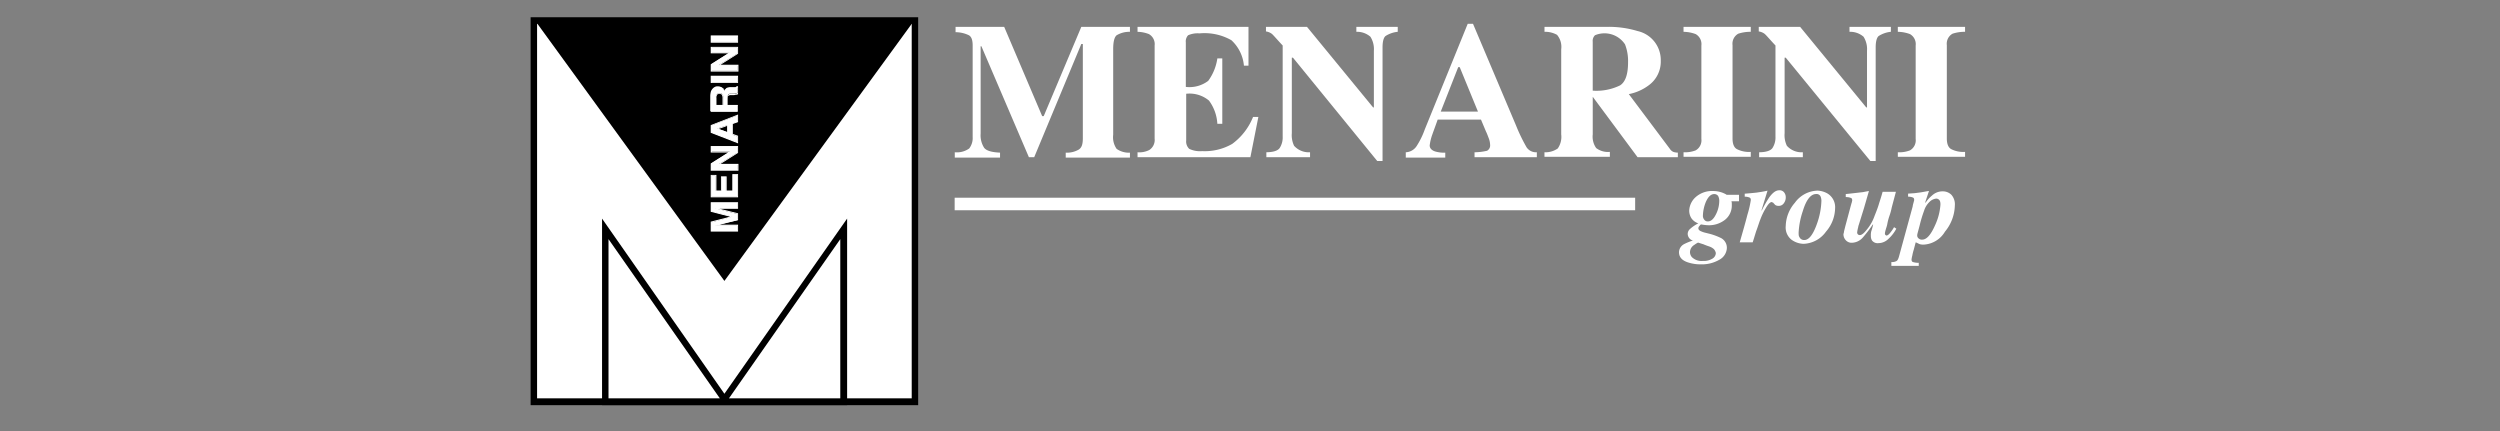 <?xml version="1.0" encoding="UTF-8"?>
<svg xmlns="http://www.w3.org/2000/svg" xmlns:xlink="http://www.w3.org/1999/xlink" version="1.1" width="290" height="50" viewBox="0 0 290 50" xml:space="preserve">
<rect x="0" y="0" width="290" height="50" fill="#808080" stroke="none"/>
<desc>Created with Fabric.js 3.5.0</desc>
<defs>
</defs>
<rect x="0" y="0" width="100%" height="100%" fill="rgba(255,255,255,0)"></rect>
<g transform="matrix(1 0 0 1 150.208 23.662)" id="344755">
<rect style="stroke: none; stroke-width: 0; stroke-dasharray: none; stroke-linecap: butt; stroke-dashoffset: 0; stroke-linejoin: miter; stroke-miterlimit: 4; is-custom-font: none; font-file-url: none; fill: rgb(255,255,255); fill-rule: nonzero; opacity: 1;" x="-39.468" y="-0.727" rx="0" ry="0" width="78.937" height="1.454"></rect>
</g>
<g transform="matrix(1 0 0 1 210.766 26.456)" id="794918">
<g style="">
		<g transform="matrix(1 0 0 1 -12.521 -0.045)" id="45167">
<path style="stroke: none; stroke-width: 1; stroke-dasharray: none; stroke-linecap: butt; stroke-dashoffset: 0; stroke-linejoin: miter; stroke-miterlimit: 4; is-custom-font: none; font-file-url: none; fill: rgb(255,255,255); fill-rule: nonzero; opacity: 1;" transform=" translate(-304.585, -48.854)" d="M 302.422 50.2 a 0.842 0.842 0 0 1 -0.309 -0.617 a 0.776 0.776 0 0 1 0.264 -0.573 a 4.394 4.394 0 0 1 0.97 -0.661 a 1.553 1.553 0 0 1 -0.793 -0.573 a 1.629 1.629 0 0 1 -0.264 -0.926 a 2.227 2.227 0 0 1 0.749 -1.543 a 2.846 2.846 0 0 1 2.027 -0.705 a 3.121 3.121 0 0 1 1.146 0.22 c 0.309 0.132 0.441 0.22 0.4 0.22 h 1.454 v 0.749 h -0.881 a 0.776 0.776 0 0 1 0.044 0.264 v 0.264 a 2.094 2.094 0 0 1 -0.749 1.587 a 3 3 0 0 1 -2.072 0.661 a 5.089 5.089 0 0 1 -0.705 -0.088 c -0.088 0 -0.132 0.044 -0.22 0.176 a 0.381 0.381 0 0 0 -0.132 0.264 c 0 0.132 0.088 0.264 0.309 0.353 a 3.039 3.039 0 0 0 0.353 0.132 l 0.705 0.176 a 7.179 7.179 0 0 1 1.278 0.485 a 1.278 1.278 0 0 1 0.661 1.146 a 1.628 1.628 0 0 1 -0.881 1.366 a 4.02 4.02 0 0 1 -2.16 0.529 a 4.592 4.592 0 0 1 -1.454 -0.22 q -1.058 -0.331 -1.058 -1.19 a 1.094 1.094 0 0 1 0.573 -0.926 a 6.157 6.157 0 0 1 1.1 -0.441 C 302.687 50.374 302.554 50.286 302.422 50.2 Z m 2.733 1.146 a 1.524 1.524 0 0 0 -0.529 -0.309 c -0.132 -0.044 -0.4 -0.132 -0.705 -0.264 c -0.309 -0.088 -0.529 -0.176 -0.573 -0.176 c 0 -0.044 -0.176 0.044 -0.485 0.264 a 1 1 0 0 0 -0.485 0.837 a 0.928 0.928 0 0 0 0.22 0.573 a 1.611 1.611 0 0 0 1.278 0.441 a 1.938 1.938 0 0 0 1.1 -0.264 a 0.777 0.777 0 0 0 0.4 -0.661 A 1.037 1.037 0 0 0 305.155 51.343 Z m 0.22 -4.011 a 3.521 3.521 0 0 0 0.4 -1.587 a 1.22 1.22 0 0 0 -0.132 -0.573 a 0.542 0.542 0 0 0 -0.441 -0.22 c -0.4 0 -0.705 0.309 -0.97 0.881 a 4.512 4.512 0 0 0 -0.353 1.587 a 0.7 0.7 0 0 0 0.176 0.529 a 0.479 0.479 0 0 0 0.4 0.176 Q 304.979 48.126 305.375 47.333 Z" stroke-linecap="round"></path>
</g>
		<g transform="matrix(1 0 0 1 -6.286 -1.365)" id="961666">
<path style="stroke: none; stroke-width: 1; stroke-dasharray: none; stroke-linecap: butt; stroke-dashoffset: 0; stroke-linejoin: miter; stroke-miterlimit: 4; is-custom-font: none; font-file-url: none; fill: rgb(255,255,255); fill-rule: nonzero; opacity: 1;" transform=" translate(-319.769, -47.422)" d="M 317.1 50.438 c 0.353 -1.234 0.661 -2.292 0.882 -3.173 a 11.465 11.465 0 0 0 0.4 -1.719 c 0 -0.176 -0.044 -0.264 -0.176 -0.309 a 1.266 1.266 0 0 0 -0.529 -0.088 V 44.8 c 0.573 -0.044 1.014 -0.088 1.41 -0.132 c 0.264 -0.044 0.661 -0.088 1.234 -0.22 l -0.705 2.292 h 0.044 a 12.47 12.47 0 0 1 0.881 -1.543 c 0.4 -0.529 0.749 -0.793 1.146 -0.793 a 0.655 0.655 0 0 1 0.573 0.264 a 0.886 0.886 0 0 1 0.176 0.573 a 1.083 1.083 0 0 1 -0.22 0.661 a 0.688 0.688 0 0 1 -0.573 0.309 a 0.75 0.75 0 0 1 -0.309 -0.044 a 0.44 0.44 0 0 1 -0.22 -0.176 l -0.132 -0.132 c 0 -0.044 -0.044 -0.044 -0.088 -0.044 s -0.044 -0.044 -0.088 -0.044 q -0.264 0 -0.661 0.661 a 7.812 7.812 0 0 0 -0.661 1.366 c -0.132 0.309 -0.264 0.793 -0.485 1.366 c -0.176 0.573 -0.309 1.014 -0.4 1.278 Z" stroke-linecap="round"></path>
</g>
		<g transform="matrix(1 0 0 1 -0.76 -1.258)" id="459539">
<path style="stroke: none; stroke-width: 1; stroke-dasharray: none; stroke-linecap: butt; stroke-dashoffset: 0; stroke-linejoin: miter; stroke-miterlimit: 4; is-custom-font: none; font-file-url: none; fill: rgb(255,255,255); fill-rule: nonzero; opacity: 1;" transform=" translate(-332.061, -47.586)" d="M 334 44.809 a 1.853 1.853 0 0 1 0.926 1.763 a 4.252 4.252 0 0 1 -1.058 2.689 a 3.336 3.336 0 0 1 -2.6 1.41 a 2.477 2.477 0 0 1 -1.41 -0.485 A 1.8 1.8 0 0 1 329.2 48.6 a 4.252 4.252 0 0 1 1.058 -2.689 A 3.351 3.351 0 0 1 332.9 44.5 A 2.6 2.6 0 0 1 334 44.809 Z m -3.217 5.069 a 0.591 0.591 0 0 0 0.573 0.353 q 0.793 0 1.454 -1.851 a 8.7 8.7 0 0 0 0.529 -2.689 a 1.36 1.36 0 0 0 -0.088 -0.485 a 0.5 0.5 0 0 0 -0.529 -0.309 c -0.617 0 -1.146 0.661 -1.543 1.983 a 9.157 9.157 0 0 0 -0.485 2.512 C 330.7 49.613 330.7 49.789 330.787 49.877 Z" stroke-linecap="round"></path>
</g>
		<g transform="matrix(1 0 0 1 6.141 -1.272)" id="580463">
<path style="stroke: none; stroke-width: 1; stroke-dasharray: none; stroke-linecap: butt; stroke-dashoffset: 0; stroke-linejoin: miter; stroke-miterlimit: 4; is-custom-font: none; font-file-url: none; fill: rgb(255,255,255); fill-rule: nonzero; opacity: 1;" transform=" translate(-347.463, -47.627)" d="M 344.488 49.184 l 0.132 -0.529 l 0.661 -2.468 c 0.044 -0.088 0.044 -0.22 0.088 -0.264 a 1.908 1.908 0 0 1 0.044 -0.22 c 0 -0.176 -0.044 -0.264 -0.176 -0.309 a 1.531 1.531 0 0 0 -0.573 -0.088 v -0.353 c 0.881 -0.088 1.543 -0.176 1.983 -0.22 c 0.441 -0.088 0.705 -0.132 0.705 -0.132 l -0.573 1.983 l -0.617 1.983 c -0.044 0.088 -0.044 0.22 -0.088 0.353 a 3.926 3.926 0 0 0 -0.088 0.485 a 0.3 0.3 0 0 0 0.309 0.309 c 0.22 0 0.485 -0.22 0.793 -0.617 a 5.121 5.121 0 0 0 0.926 -1.631 c 0.176 -0.441 0.353 -0.881 0.485 -1.322 c 0.088 -0.309 0.264 -0.793 0.441 -1.454 h 1.543 L 350 46.5 a 6.77 6.77 0 0 1 -0.264 0.97 a 6.575 6.575 0 0 0 -0.264 1.014 c -0.044 0.22 -0.132 0.441 -0.176 0.617 a 2.237 2.237 0 0 0 -0.088 0.4 c 0 0.088 0 0.132 0.044 0.176 s 0.088 0.088 0.132 0.088 c 0.132 0 0.309 -0.132 0.529 -0.441 a 3.674 3.674 0 0 0 0.353 -0.529 l 0.264 0.176 a 4.287 4.287 0 0 1 -0.926 1.19 a 1.64 1.64 0 0 1 -1.146 0.485 a 0.807 0.807 0 0 1 -0.749 -0.309 a 0.94 0.94 0 0 1 -0.132 -0.529 a 1.816 1.816 0 0 1 0.044 -0.529 a 7.514 7.514 0 0 0 0.22 -0.793 h -0.044 a 14.68 14.68 0 0 1 -1.146 1.5 a 1.75 1.75 0 0 1 -1.278 0.617 a 0.886 0.886 0 0 1 -0.573 -0.176 a 1 1 0 0 1 -0.4 -0.881 C 344.444 49.536 344.444 49.36 344.488 49.184 Z" stroke-linecap="round"></path>
</g>
		<g transform="matrix(1 0 0 1 12.317 0.041)" id="641683">
<path style="stroke: none; stroke-width: 1; stroke-dasharray: none; stroke-linecap: butt; stroke-dashoffset: 0; stroke-linejoin: miter; stroke-miterlimit: 4; is-custom-font: none; font-file-url: none; fill: rgb(255,255,255); fill-rule: nonzero; opacity: 1;" transform=" translate(-360.685, -48.94)" d="M 357 52.842 a 1.067 1.067 0 0 0 0.617 -0.132 c 0.132 -0.088 0.22 -0.309 0.309 -0.661 l 1.543 -5.642 a 2.237 2.237 0 0 1 0.088 -0.4 c 0.044 -0.176 0.088 -0.309 0.088 -0.353 c 0 -0.176 -0.044 -0.264 -0.176 -0.309 a 1.439 1.439 0 0 0 -0.529 -0.088 v -0.353 l 0.617 -0.044 c 0.132 0 0.4 -0.044 0.749 -0.088 s 0.705 -0.132 1.058 -0.176 l -0.441 1.322 l 0.044 0.044 a 3.649 3.649 0 0 1 0.749 -0.837 a 1.763 1.763 0 0 1 1.234 -0.485 a 1.4 1.4 0 0 1 1.014 0.4 a 1.66 1.66 0 0 1 0.4 1.234 a 4.937 4.937 0 0 1 -1.146 3.041 a 3.049 3.049 0 0 1 -2.424 1.5 a 1.507 1.507 0 0 1 -0.485 -0.044 c -0.132 -0.044 -0.264 -0.132 -0.485 -0.22 l -0.22 0.837 a 5.477 5.477 0 0 0 -0.176 0.705 a 3.688 3.688 0 0 0 -0.088 0.441 c 0 0.176 0.044 0.264 0.176 0.309 a 2.147 2.147 0 0 0 0.661 0.088 v 0.353 H 357 Z m 3.173 -2.733 a 0.539 0.539 0 0 0 0.4 0.132 c 0.529 0 1.014 -0.573 1.5 -1.675 a 6.794 6.794 0 0 0 0.617 -2.336 a 1.228 1.228 0 0 0 -0.044 -0.441 a 0.479 0.479 0 0 0 -0.441 -0.309 a 1.282 1.282 0 0 0 -0.749 0.353 a 2.427 2.427 0 0 0 -0.661 1.058 a 14.7 14.7 0 0 0 -0.485 1.587 c -0.176 0.705 -0.309 1.1 -0.309 1.234 A 0.43 0.43 0 0 0 360.173 50.109 Z" stroke-linecap="round"></path>
</g>
</g>
</g>
<g transform="matrix(1 0 0 1 169.351 10.72)" id="328797">
<g style="">
		<g transform="matrix(1 0 0 1 -48.438 -0.019)" id="55947">
<path style="stroke: none; stroke-width: 1; stroke-dasharray: none; stroke-linecap: butt; stroke-dashoffset: 0; stroke-linejoin: miter; stroke-miterlimit: 4; is-custom-font: none; font-file-url: none; fill: rgb(255,255,255); fill-rule: nonzero; opacity: 1;" transform=" translate(-120.659, -8.983)" d="M 110.5 15.945 a 2.461 2.461 0 0 0 1.675 -0.441 a 1.974 1.974 0 0 0 0.4 -1.322 V 3.56 c 0 -0.617 -0.132 -1.014 -0.441 -1.19 a 3.589 3.589 0 0 0 -1.543 -0.353 V 1.4 h 5.642 l 4.407 10.357 h 0.176 L 125.177 1.4 h 5.642 v 0.573 a 2.844 2.844 0 0 0 -1.543 0.4 c -0.264 0.22 -0.4 0.749 -0.4 1.631 v 9.917 a 2.357 2.357 0 0 0 0.4 1.631 a 2.466 2.466 0 0 0 1.543 0.441 v 0.573 H 123.37 v -0.573 a 2.784 2.784 0 0 0 1.5 -0.353 c 0.353 -0.22 0.485 -0.617 0.485 -1.322 V 3.383 h -0.176 l -5.465 13.134 h -0.617 l -5.509 -12.87 H 113.5 V 13.785 a 2.69 2.69 0 0 0 0.4 1.631 c 0.264 0.353 0.881 0.529 1.851 0.573 v 0.573 H 110.5 Z" stroke-linecap="round"></path>
</g>
		<g transform="matrix(1 0 0 1 -30.389 -0.043)" id="694396">
<path style="stroke: none; stroke-width: 1; stroke-dasharray: none; stroke-linecap: butt; stroke-dashoffset: 0; stroke-linejoin: miter; stroke-miterlimit: 4; is-custom-font: none; font-file-url: none; fill: rgb(255,255,255); fill-rule: nonzero; opacity: 1;" transform=" translate(-165.608, -8.959)" d="M 158.6 16.518 v -0.573 a 2.553 2.553 0 0 0 1.366 -0.264 a 1.387 1.387 0 0 0 0.617 -1.322 V 3.56 a 1.333 1.333 0 0 0 -0.661 -1.322 a 3.8 3.8 0 0 0 -1.322 -0.264 V 1.4 h 12.87 V 5.9 h -0.529 a 4.553 4.553 0 0 0 -1.454 -2.953 a 6.3 6.3 0 0 0 -3.7 -0.793 a 2.709 2.709 0 0 0 -1.322 0.22 a 1.057 1.057 0 0 0 -0.264 0.837 V 8.364 a 3.6 3.6 0 0 0 2.6 -0.705 a 5.818 5.818 0 0 0 1.058 -2.6 h 0.573 v 7.581 h -0.573 a 4.984 4.984 0 0 0 -0.97 -2.689 a 3.51 3.51 0 0 0 -2.644 -0.793 v 5.421 a 1.169 1.169 0 0 0 0.353 0.97 a 2.9 2.9 0 0 0 1.5 0.264 a 6.369 6.369 0 0 0 3.482 -0.837 A 7.155 7.155 0 0 0 172 11.846 h 0.617 l -0.926 4.672 H 158.6 Z" stroke-linecap="round"></path>
</g>
		<g transform="matrix(1 0 0 1 -14.857 0.176)" id="351175">
<path style="stroke: none; stroke-width: 1; stroke-dasharray: none; stroke-linecap: butt; stroke-dashoffset: 0; stroke-linejoin: miter; stroke-miterlimit: 4; is-custom-font: none; font-file-url: none; fill: rgb(255,255,255); fill-rule: nonzero; opacity: 1;" transform=" translate(-200.043, -9.179)" d="M 192.4 15.945 c 0.837 0 1.366 -0.176 1.587 -0.485 a 2.248 2.248 0 0 0 0.353 -1.322 V 3.56 c -0.705 -0.749 -1.1 -1.234 -1.278 -1.366 a 1.493 1.493 0 0 0 -0.661 -0.264 V 1.4 h 4.76 l 7.669 9.344 h 0.088 V 4.177 a 2.69 2.69 0 0 0 -0.4 -1.631 a 2.354 2.354 0 0 0 -1.631 -0.573 V 1.4 h 4.8 v 0.573 a 3.192 3.192 0 0 0 -1.41 0.485 c -0.22 0.176 -0.353 0.617 -0.353 1.322 V 16.958 h -0.617 L 195.529 4.97 H 195.4 v 8.771 a 2.818 2.818 0 0 0 0.264 1.454 a 2.28 2.28 0 0 0 1.851 0.749 v 0.573 h -5.069 v -0.573 Z" stroke-linecap="round"></path>
</g>
		<g transform="matrix(1 0 0 1 1.321 -0.197)" id="94242">
<path style="stroke: none; stroke-width: 1; stroke-dasharray: none; stroke-linecap: butt; stroke-dashoffset: 0; stroke-linejoin: miter; stroke-miterlimit: 4; is-custom-font: none; font-file-url: none; fill: rgb(255,255,255); fill-rule: nonzero; opacity: 1;" transform=" translate(-236.802, -8.359)" d="M 229.2 15.5 a 1.58 1.58 0 0 0 1.278 -0.749 a 9.221 9.221 0 0 0 0.926 -1.9 L 236.384 0.6 H 237 l 4.98 11.768 a 20.184 20.184 0 0 0 1.234 2.556 a 1.319 1.319 0 0 0 1.19 0.573 v 0.573 h -7.228 V 15.5 a 6.614 6.614 0 0 0 1.454 -0.176 a 0.707 0.707 0 0 0 0.353 -0.705 a 2.359 2.359 0 0 0 -0.176 -0.793 c -0.088 -0.22 -0.176 -0.485 -0.309 -0.749 l -0.573 -1.366 H 232.9 c -0.309 0.881 -0.529 1.454 -0.617 1.719 a 5.621 5.621 0 0 0 -0.309 1.278 c 0 0.309 0.22 0.573 0.661 0.705 a 3.685 3.685 0 0 0 1.146 0.132 v 0.573 H 229.2 Z m 8.374 -4.716 l -2.116 -5.157 h -0.176 l -2.027 5.157 Z" stroke-linecap="round"></path>
</g>
		<g transform="matrix(1 0 0 1 17.544 -0.046)" id="64696">
<path style="stroke: none; stroke-width: 1; stroke-dasharray: none; stroke-linecap: butt; stroke-dashoffset: 0; stroke-linejoin: miter; stroke-miterlimit: 4; is-custom-font: none; font-file-url: none; fill: rgb(255,255,255); fill-rule: nonzero; opacity: 1;" transform=" translate(-273.437, -8.957)" d="M 265.7 15.945 a 2.466 2.466 0 0 0 1.543 -0.441 a 2.357 2.357 0 0 0 0.4 -1.631 V 4 a 2.159 2.159 0 0 0 -0.485 -1.675 a 2.83 2.83 0 0 0 -1.454 -0.353 V 1.4 h 7.184 a 11.541 11.541 0 0 1 3.614 0.485 a 3.443 3.443 0 0 1 2.689 3.438 a 3.393 3.393 0 0 1 -1.41 2.865 A 5.638 5.638 0 0 1 275.484 9.2 l 4.76 6.347 a 0.954 0.954 0 0 0 0.4 0.353 a 1.644 1.644 0 0 0 0.529 0.088 v 0.529 H 276.5 L 271.3 9.51 h 0 v 4.363 a 2.3 2.3 0 0 0 0.4 1.587 a 2.27 2.27 0 0 0 1.587 0.441 v 0.573 H 265.7 v -0.529 Z m 8.771 -7.757 c 0.617 -0.4 0.926 -1.278 0.926 -2.689 a 5.312 5.312 0 0 0 -0.353 -2.071 a 2.852 2.852 0 0 0 -3.482 -1.058 a 0.908 0.908 0 0 0 -0.264 0.749 V 8.8 A 6.262 6.262 0 0 0 274.471 8.187 Z" stroke-linecap="round"></path>
</g>
		<g transform="matrix(1 0 0 1 29.838 -0.066)" id="417370">
<path style="stroke: none; stroke-width: 1; stroke-dasharray: none; stroke-linecap: butt; stroke-dashoffset: 0; stroke-linejoin: miter; stroke-miterlimit: 4; is-custom-font: none; font-file-url: none; fill: rgb(255,255,255); fill-rule: nonzero; opacity: 1;" transform=" translate(-306.2, -8.937)" d="M 302.344 15.945 a 3.35 3.35 0 0 0 1.366 -0.22 a 1.333 1.333 0 0 0 0.661 -1.322 V 3.56 a 1.333 1.333 0 0 0 -0.661 -1.322 a 4.165 4.165 0 0 0 -1.41 -0.264 V 1.4 h 7.8 v 0.573 a 4.522 4.522 0 0 0 -1.454 0.22 a 1.332 1.332 0 0 0 -0.661 1.322 V 14.358 c 0 0.617 0.176 1.058 0.529 1.234 a 3.065 3.065 0 0 0 1.587 0.309 v 0.573 h -7.8 v -0.529 Z" stroke-linecap="round"></path>
</g>
		<g transform="matrix(1 0 0 1 42.328 0.176)" id="304053">
<path style="stroke: none; stroke-width: 1; stroke-dasharray: none; stroke-linecap: butt; stroke-dashoffset: 0; stroke-linejoin: miter; stroke-miterlimit: 4; is-custom-font: none; font-file-url: none; fill: rgb(255,255,255); fill-rule: nonzero; opacity: 1;" transform=" translate(-329.764, -9.179)" d="M 322.1 15.945 c 0.837 0 1.366 -0.176 1.587 -0.485 a 2.249 2.249 0 0 0 0.353 -1.322 V 3.56 c -0.705 -0.749 -1.1 -1.234 -1.278 -1.366 a 1.492 1.492 0 0 0 -0.661 -0.264 V 1.4 h 4.8 l 7.669 9.344 h 0.088 V 4.177 a 2.69 2.69 0 0 0 -0.4 -1.631 a 2.354 2.354 0 0 0 -1.631 -0.573 V 1.4 h 4.8 v 0.573 a 3.192 3.192 0 0 0 -1.41 0.485 c -0.22 0.176 -0.353 0.617 -0.353 1.322 V 16.958 h -0.617 L 325.229 4.97 H 325.1 v 8.771 a 2.819 2.819 0 0 0 0.264 1.454 a 2.28 2.28 0 0 0 1.851 0.749 v 0.573 h -5.069 v -0.573 Z" stroke-linecap="round"></path>
</g>
		<g transform="matrix(1 0 0 1 54.697 -0.066)" id="465220">
<path style="stroke: none; stroke-width: 1; stroke-dasharray: none; stroke-linecap: butt; stroke-dashoffset: 0; stroke-linejoin: miter; stroke-miterlimit: 4; is-custom-font: none; font-file-url: none; fill: rgb(255,255,255); fill-rule: nonzero; opacity: 1;" transform=" translate(-362.601, -8.937)" d="M 358.744 15.945 a 3.35 3.35 0 0 0 1.366 -0.22 a 1.333 1.333 0 0 0 0.661 -1.322 V 3.56 a 1.333 1.333 0 0 0 -0.661 -1.322 a 4.165 4.165 0 0 0 -1.41 -0.264 V 1.4 h 7.8 v 0.573 a 4.522 4.522 0 0 0 -1.454 0.22 a 1.333 1.333 0 0 0 -0.661 1.322 V 14.358 c 0 0.617 0.176 1.058 0.529 1.234 a 3.065 3.065 0 0 0 1.587 0.309 v 0.573 h -7.8 v -0.529 Z" stroke-linecap="round"></path>
</g>
</g>
</g>
<g transform="matrix(1 0 0 1 84.052 24.5)" id="787595">
<path style="stroke: none; stroke-width: 0; stroke-dasharray: none; stroke-linecap: butt; stroke-dashoffset: 0; stroke-linejoin: miter; stroke-miterlimit: 4; is-custom-font: none; font-file-url: none; fill: rgb(255,255,255); fill-rule: nonzero; opacity: 1;" transform=" translate(-23.003, -23.003)" d="M 45.107 0.9 V 45.107 H 0.9 V 0.9 Z" stroke-linecap="round"></path>
</g>
<g transform="matrix(1 0 0 1 84.03 24.5)" id="327346">
<path style="stroke: none; stroke-width: 0; stroke-dasharray: none; stroke-linecap: butt; stroke-dashoffset: 0; stroke-linejoin: miter; stroke-miterlimit: 4; is-custom-font: none; font-file-url: none; fill: rgb(0,0,0); fill-rule: nonzero; opacity: 1;" transform=" translate(-22.478, -22.5)" d="M 44.956 45 H 0 V 0 H 44.956 Z M 0.749 44.207 H 44.207 V 0.749 H 0.749 Z" stroke-linecap="round"></path>
</g>
<g transform="matrix(1 0 0 1 84.052 17.404)" id="843379">
<path style="stroke: none; stroke-width: 0; stroke-dasharray: none; stroke-linecap: butt; stroke-dashoffset: 0; stroke-linejoin: miter; stroke-miterlimit: 4; is-custom-font: none; font-file-url: none; fill: rgb(0,0,0); fill-rule: nonzero; opacity: 1;" transform=" translate(-23.003, -15.684)" d="M 45.107 0.5 L 22.981 30.867 L 0.9 0.5 Z" stroke-linecap="round"></path>
</g>
<g transform="matrix(1 0 0 1 84.029 25.16)" id="589567">
<path style="stroke: none; stroke-width: 0; stroke-dasharray: none; stroke-linecap: butt; stroke-dashoffset: 0; stroke-linejoin: miter; stroke-miterlimit: 4; is-custom-font: none; font-file-url: none; fill: rgb(255,255,255); fill-rule: nonzero; opacity: 1;" transform=" translate(-49.042, -50.453)" d="M 49.924 50.431 L 47.5 49.814 V 48.8 h 3.085 v 0.661 h -2.6 l 2.6 0.661 v 0.705 l -2.6 0.617 h 2.6 v 0.661 H 47.5 V 51.092 Z" stroke-linecap="round"></path>
</g>
<g transform="matrix(1 0 0 1 84.029 25.161)" id="934225">
<path style="stroke: none; stroke-width: 0; stroke-dasharray: none; stroke-linecap: butt; stroke-dashoffset: 0; stroke-linejoin: miter; stroke-miterlimit: 4; is-custom-font: none; font-file-url: none; fill: rgb(255,255,255); fill-rule: nonzero; opacity: 1;" transform=" translate(-48.986, -50.397)" d="M 50.573 52.094 H 47.4 V 50.948 l 2.248 -0.573 L 47.4 49.8 V 48.7 h 3.173 v 0.749 h -2.16 l 2.16 0.529 v 0.793 l -2.16 0.529 h 2.16 Z m -3.041 -0.132 h 2.953 v -0.529 H 47.929 V 51.3 l 2.556 -0.617 v -0.617 l -2.556 -0.617 v -0.132 h 2.556 v -0.529 H 47.532 v 0.926 l 2.38 0.617 v 0.088 l -2.38 0.617 Z" stroke-linecap="round"></path>
</g>
<g transform="matrix(1 0 0 1 84.029 21.525)" id="706414">
<path style="stroke: none; stroke-width: 0; stroke-dasharray: none; stroke-linecap: butt; stroke-dashoffset: 0; stroke-linejoin: miter; stroke-miterlimit: 4; is-custom-font: none; font-file-url: none; fill: rgb(255,255,255); fill-rule: nonzero; opacity: 1;" transform=" translate(-49.042, -42.678)" d="M 47.5 41.488 h 0.529 V 43.3 h 0.661 V 41.664 h 0.529 V 43.3 h 0.793 V 41.4 h 0.573 v 2.556 H 47.5 Z" stroke-linecap="round"></path>
</g>
<g transform="matrix(1 0 0 1 84.029 21.547)" id="950296">
<path style="stroke: none; stroke-width: 0; stroke-dasharray: none; stroke-linecap: butt; stroke-dashoffset: 0; stroke-linejoin: miter; stroke-miterlimit: 4; is-custom-font: none; font-file-url: none; fill: rgb(255,255,255); fill-rule: nonzero; opacity: 1;" transform=" translate(-48.986, -42.645)" d="M 50.573 43.989 H 47.4 v -2.6 h 0.661 V 43.2 h 0.529 V 41.564 h 0.661 V 43.2 h 0.661 V 41.3 h 0.661 Z m -3.041 -0.132 h 2.953 V 41.388 h -0.441 v 1.9 h -0.926 V 41.653 h -0.441 v 1.631 h -0.749 V 41.476 h -0.441 v 2.38 Z" stroke-linecap="round"></path>
</g>
<g transform="matrix(1 0 0 1 84.029 18.352)" id="144956">
<path style="stroke: none; stroke-width: 0; stroke-dasharray: none; stroke-linecap: butt; stroke-dashoffset: 0; stroke-linejoin: miter; stroke-miterlimit: 4; is-custom-font: none; font-file-url: none; fill: rgb(255,255,255); fill-rule: nonzero; opacity: 1;" transform=" translate(-49.042, -35.367)" d="M 50.585 36.733 H 47.5 v -0.749 l 2.16 -1.366 H 47.5 V 34 h 3.085 v 0.705 l -2.2 1.366 h 2.2 Z" stroke-linecap="round"></path>
</g>
<g transform="matrix(1 0 0 1 84.052 18.373)" id="143288">
<path style="stroke: none; stroke-width: 0; stroke-dasharray: none; stroke-linecap: butt; stroke-dashoffset: 0; stroke-linejoin: miter; stroke-miterlimit: 4; is-custom-font: none; font-file-url: none; fill: rgb(255,255,255); fill-rule: nonzero; opacity: 1;" transform=" translate(-49.008, -35.333)" d="M 50.573 36.765 H 47.4 v -0.837 l 2.027 -1.278 H 47.4 V 33.9 h 3.173 v 0.793 l -2.027 1.278 h 2.071 v 0.793 Z m -3.041 -0.132 h 2.953 V 36.1 H 48.149 l 2.336 -1.454 v -0.617 H 47.532 v 0.529 h 2.292 l -2.292 1.454 Z" stroke-linecap="round"></path>
</g>
<g transform="matrix(1 0 0 1 84.029 14.957)" id="150039">
<path style="stroke: none; stroke-width: 0; stroke-dasharray: none; stroke-linecap: butt; stroke-dashoffset: 0; stroke-linejoin: miter; stroke-miterlimit: 4; is-custom-font: none; font-file-url: none; fill: rgb(255,255,255); fill-rule: nonzero; opacity: 1;" transform=" translate(-49.042, -27.387)" d="M 49.439 26.946 v 0.837 l -1.234 -0.441 Z m 1.146 1.322 l -0.617 -0.22 V 26.77 l 0.617 -0.22 V 25.8 L 47.5 26.99 v 0.793 l 3.085 1.19 Z" stroke-linecap="round"></path>
</g>
<g transform="matrix(1 0 0 1 84.029 14.958)" id="509192">
<path style="stroke: none; stroke-width: 0; stroke-dasharray: none; stroke-linecap: butt; stroke-dashoffset: 0; stroke-linejoin: miter; stroke-miterlimit: 4; is-custom-font: none; font-file-url: none; fill: rgb(255,255,255); fill-rule: nonzero; opacity: 1;" transform=" translate(-48.986, -27.275)" d="M 50.573 28.95 L 47.4 27.716 v -0.881 L 50.573 25.6 v 0.881 l -0.617 0.22 v 1.146 l 0.617 0.22 Z m -3.041 -1.322 l 2.953 1.146 v -0.617 l -0.617 -0.22 V 26.614 l 0.617 -0.22 v -0.661 l -2.953 1.146 Z m 1.9 0.176 l -1.454 -0.529 l 1.454 -0.485 Z m -1.1 -0.529 l 0.97 0.353 v -0.705 Z" stroke-linecap="round"></path>
</g>
<g transform="matrix(1 0 0 1 83.987 11.431)" id="877830">
<path style="stroke: none; stroke-width: 0; stroke-dasharray: none; stroke-linecap: butt; stroke-dashoffset: 0; stroke-linejoin: miter; stroke-miterlimit: 4; is-custom-font: none; font-file-url: none; fill: rgb(255,255,255); fill-rule: nonzero; opacity: 1;" transform=" translate(-48.888, -19.555)" d="M 48.005 19.158 c 0.044 -0.132 0.176 -0.22 0.4 -0.22 a 0.349 0.349 0 0 1 0.353 0.22 a 0.758 0.758 0 0 1 0.044 0.353 V 20.3 h -0.837 v -0.837 A 0.387 0.387 0 0 1 48.005 19.158 Z m -0.617 1.851 h 3.085 V 20.3 h -1.19 v -0.749 a 0.948 0.948 0 0 1 0.088 -0.441 q 0.066 -0.132 0.4 -0.132 h 0.264 a 0.559 0.559 0 0 0 0.264 -0.044 c 0.044 0 0.088 -0.044 0.176 -0.044 V 18.1 h -0.088 c -0.044 0.088 -0.088 0.088 -0.176 0.132 H 49.68 a 1.179 1.179 0 0 0 -0.485 0.088 a 0.806 0.806 0 0 0 -0.264 0.353 a 0.7 0.7 0 0 0 -0.309 -0.4 a 0.745 0.745 0 0 0 -0.441 -0.132 a 0.654 0.654 0 0 0 -0.309 0.044 a 0.922 0.922 0 0 0 -0.264 0.176 a 1.339 1.339 0 0 0 -0.22 0.309 a 1.644 1.644 0 0 0 -0.088 0.529 v 1.807 Z" stroke-linecap="round"></path>
</g>
<g transform="matrix(1 0 0 1 84.029 11.521)" id="905382">
<path style="stroke: none; stroke-width: 0; stroke-dasharray: none; stroke-linecap: butt; stroke-dashoffset: 0; stroke-linejoin: miter; stroke-miterlimit: 4; is-custom-font: none; font-file-url: none; fill: rgb(255,255,255); fill-rule: nonzero; opacity: 1;" transform=" translate(-48.986, -19.756)" d="M 50.573 21.209 H 47.4 V 19.49 a 1.727 1.727 0 0 1 0.088 -0.573 a 0.96 0.96 0 0 1 0.22 -0.353 a 0.922 0.922 0 0 1 0.264 -0.176 a 1 1 0 0 1 0.793 0.044 a 0.593 0.593 0 0 1 0.264 0.309 a 0.531 0.531 0 0 1 0.22 -0.22 a 0.88 0.88 0 0 1 0.529 -0.088 h 0.485 c 0.088 0 0.132 -0.044 0.132 -0.088 V 18.3 h 0.176 v 0.881 h -0.044 a 0.333 0.333 0 0 1 -0.176 0.044 c -0.088 0 -0.176 0.044 -0.264 0.044 H 49.78 a 0.57 0.57 0 0 0 -0.353 0.088 c -0.044 0.044 -0.088 0.132 -0.088 0.4 v 0.661 h 1.19 v 0.793 Z m -3.041 -0.132 h 2.953 V 20.5 H 49.3 V 19.71 a 0.709 0.709 0 0 1 0.132 -0.485 a 0.585 0.585 0 0 1 0.441 -0.132 h 0.264 a 0.559 0.559 0 0 0 0.264 -0.044 a 0.162 0.162 0 0 0 0.132 -0.044 v -0.661 a 0.608 0.608 0 0 1 -0.176 0.132 h -0.529 a 0.948 0.948 0 0 0 -0.441 0.088 a 0.562 0.562 0 0 0 -0.22 0.309 l -0.088 0.176 l -0.044 -0.176 a 0.457 0.457 0 0 0 -0.264 -0.353 a 0.808 0.808 0 0 0 -0.705 -0.044 a 0.922 0.922 0 0 0 -0.264 0.176 a 1.866 1.866 0 0 0 -0.22 0.309 a 1.644 1.644 0 0 0 -0.088 0.529 v 1.587 Z M 48.9 20.5 h -0.926 v -0.881 a 0.758 0.758 0 0 1 0.044 -0.353 h 0 c 0.088 -0.176 0.22 -0.22 0.441 -0.22 a 0.385 0.385 0 0 1 0.4 0.264 a 0.978 0.978 0 0 1 0.044 0.4 Z m -0.837 -0.088 h 0.705 v -0.749 a 0.859 0.859 0 0 0 -0.044 -0.353 c -0.044 -0.132 -0.132 -0.176 -0.309 -0.176 s -0.264 0.044 -0.309 0.176 a 0.654 0.654 0 0 0 -0.044 0.309 Z" stroke-linecap="round"></path>
</g>
<g transform="matrix(1 0 0 1 84.029 9.227)" id="749772">
<path style="stroke: none; stroke-width: 0; stroke-dasharray: none; stroke-linecap: butt; stroke-dashoffset: 0; stroke-linejoin: miter; stroke-miterlimit: 4; is-custom-font: none; font-file-url: none; fill: rgb(255,255,255); fill-rule: nonzero; opacity: 1;" transform=" translate(-49.042, -15.953)" d="M 47.5 15.6 h 3.085 v 0.705 H 47.5 Z" stroke-linecap="round"></path>
</g>
<g transform="matrix(1 0 0 1 84.029 9.206)" id="639308">
<path style="stroke: none; stroke-width: 0; stroke-dasharray: none; stroke-linecap: butt; stroke-dashoffset: 0; stroke-linejoin: miter; stroke-miterlimit: 4; is-custom-font: none; font-file-url: none; fill: rgb(255,255,255); fill-rule: nonzero; opacity: 1;" transform=" translate(-48.986, -15.819)" d="M 50.573 16.237 H 47.4 V 15.4 h 3.173 Z m -3.041 -0.088 h 2.953 v -0.573 H 47.532 Z" stroke-linecap="round"></path>
</g>
<g transform="matrix(1 0 0 1 84.029 6.848)" id="836832">
<path style="stroke: none; stroke-width: 0; stroke-dasharray: none; stroke-linecap: butt; stroke-dashoffset: 0; stroke-linejoin: miter; stroke-miterlimit: 4; is-custom-font: none; font-file-url: none; fill: rgb(255,255,255); fill-rule: nonzero; opacity: 1;" transform=" translate(-49.042, -9.267)" d="M 50.585 10.633 H 47.5 V 9.883 l 2.16 -1.366 H 47.5 V 7.9 h 3.085 v 0.705 l -2.2 1.366 h 2.2 Z" stroke-linecap="round"></path>
</g>
<g transform="matrix(1 0 0 1 84.052 6.87)" id="414477">
<path style="stroke: none; stroke-width: 0; stroke-dasharray: none; stroke-linecap: butt; stroke-dashoffset: 0; stroke-linejoin: miter; stroke-miterlimit: 4; is-custom-font: none; font-file-url: none; fill: rgb(255,255,255); fill-rule: nonzero; opacity: 1;" transform=" translate(-49.008, -9.232)" d="M 50.573 10.665 H 47.4 V 9.827 l 2.027 -1.278 H 47.4 V 7.8 h 3.173 v 0.793 L 48.546 9.871 h 2.071 v 0.793 Z m -3.041 -0.132 h 2.953 V 10 H 48.149 l 2.336 -1.454 V 7.888 H 47.532 v 0.529 h 2.292 L 47.532 9.871 Z" stroke-linecap="round"></path>
</g>
<g transform="matrix(1 0 0 1 84.029 4.513)" id="876833">
<path style="stroke: none; stroke-width: 0; stroke-dasharray: none; stroke-linecap: butt; stroke-dashoffset: 0; stroke-linejoin: miter; stroke-miterlimit: 4; is-custom-font: none; font-file-url: none; fill: rgb(255,255,255); fill-rule: nonzero; opacity: 1;" transform=" translate(-49.042, -5.253)" d="M 47.5 4.9 h 3.085 v 0.705 H 47.5 Z" stroke-linecap="round"></path>
</g>
<g transform="matrix(1 0 0 1 84.029 4.535)" id="724549">
<path style="stroke: none; stroke-width: 0; stroke-dasharray: none; stroke-linecap: butt; stroke-dashoffset: 0; stroke-linejoin: miter; stroke-miterlimit: 4; is-custom-font: none; font-file-url: none; fill: rgb(255,255,255); fill-rule: nonzero; opacity: 1;" transform=" translate(-48.986, -5.218)" d="M 50.573 5.637 H 47.4 V 4.8 h 3.173 Z m -3.041 -0.132 h 2.953 V 4.932 H 47.532 Z" stroke-linecap="round"></path>
</g>
<g transform="matrix(1 0 0 1 84.031 36.576)" id="891900">
<path style="stroke: none; stroke-width: 0; stroke-dasharray: none; stroke-linecap: butt; stroke-dashoffset: 0; stroke-linejoin: miter; stroke-miterlimit: 4; is-custom-font: none; font-file-url: none; fill: rgb(255,255,255); fill-rule: nonzero; opacity: 1;" transform=" translate(-33.44, -65.727)" d="M 19.6 75.754 V 55.7 L 33.439 75.489 L 47.279 55.7 V 75.754 Z" stroke-linecap="round"></path>
</g>
<g transform="matrix(1 0 0 1 84.052 36.179)" id="34496">
<path style="stroke: none; stroke-width: 0; stroke-dasharray: none; stroke-linecap: butt; stroke-dashoffset: 0; stroke-linejoin: miter; stroke-miterlimit: 4; is-custom-font: none; font-file-url: none; fill: rgb(0,0,0); fill-rule: nonzero; opacity: 1;" transform=" translate(-33.014, -63.821)" d="M 32.992 74.641 H 18.8 V 53 L 32.992 73.318 L 47.228 53 V 74.641 Z m 0.529 -0.793 H 46.435 V 55.38 Z m -13.972 0 H 32.463 L 19.549 55.38 Z" stroke-linecap="round"></path>
</g>
</svg>
